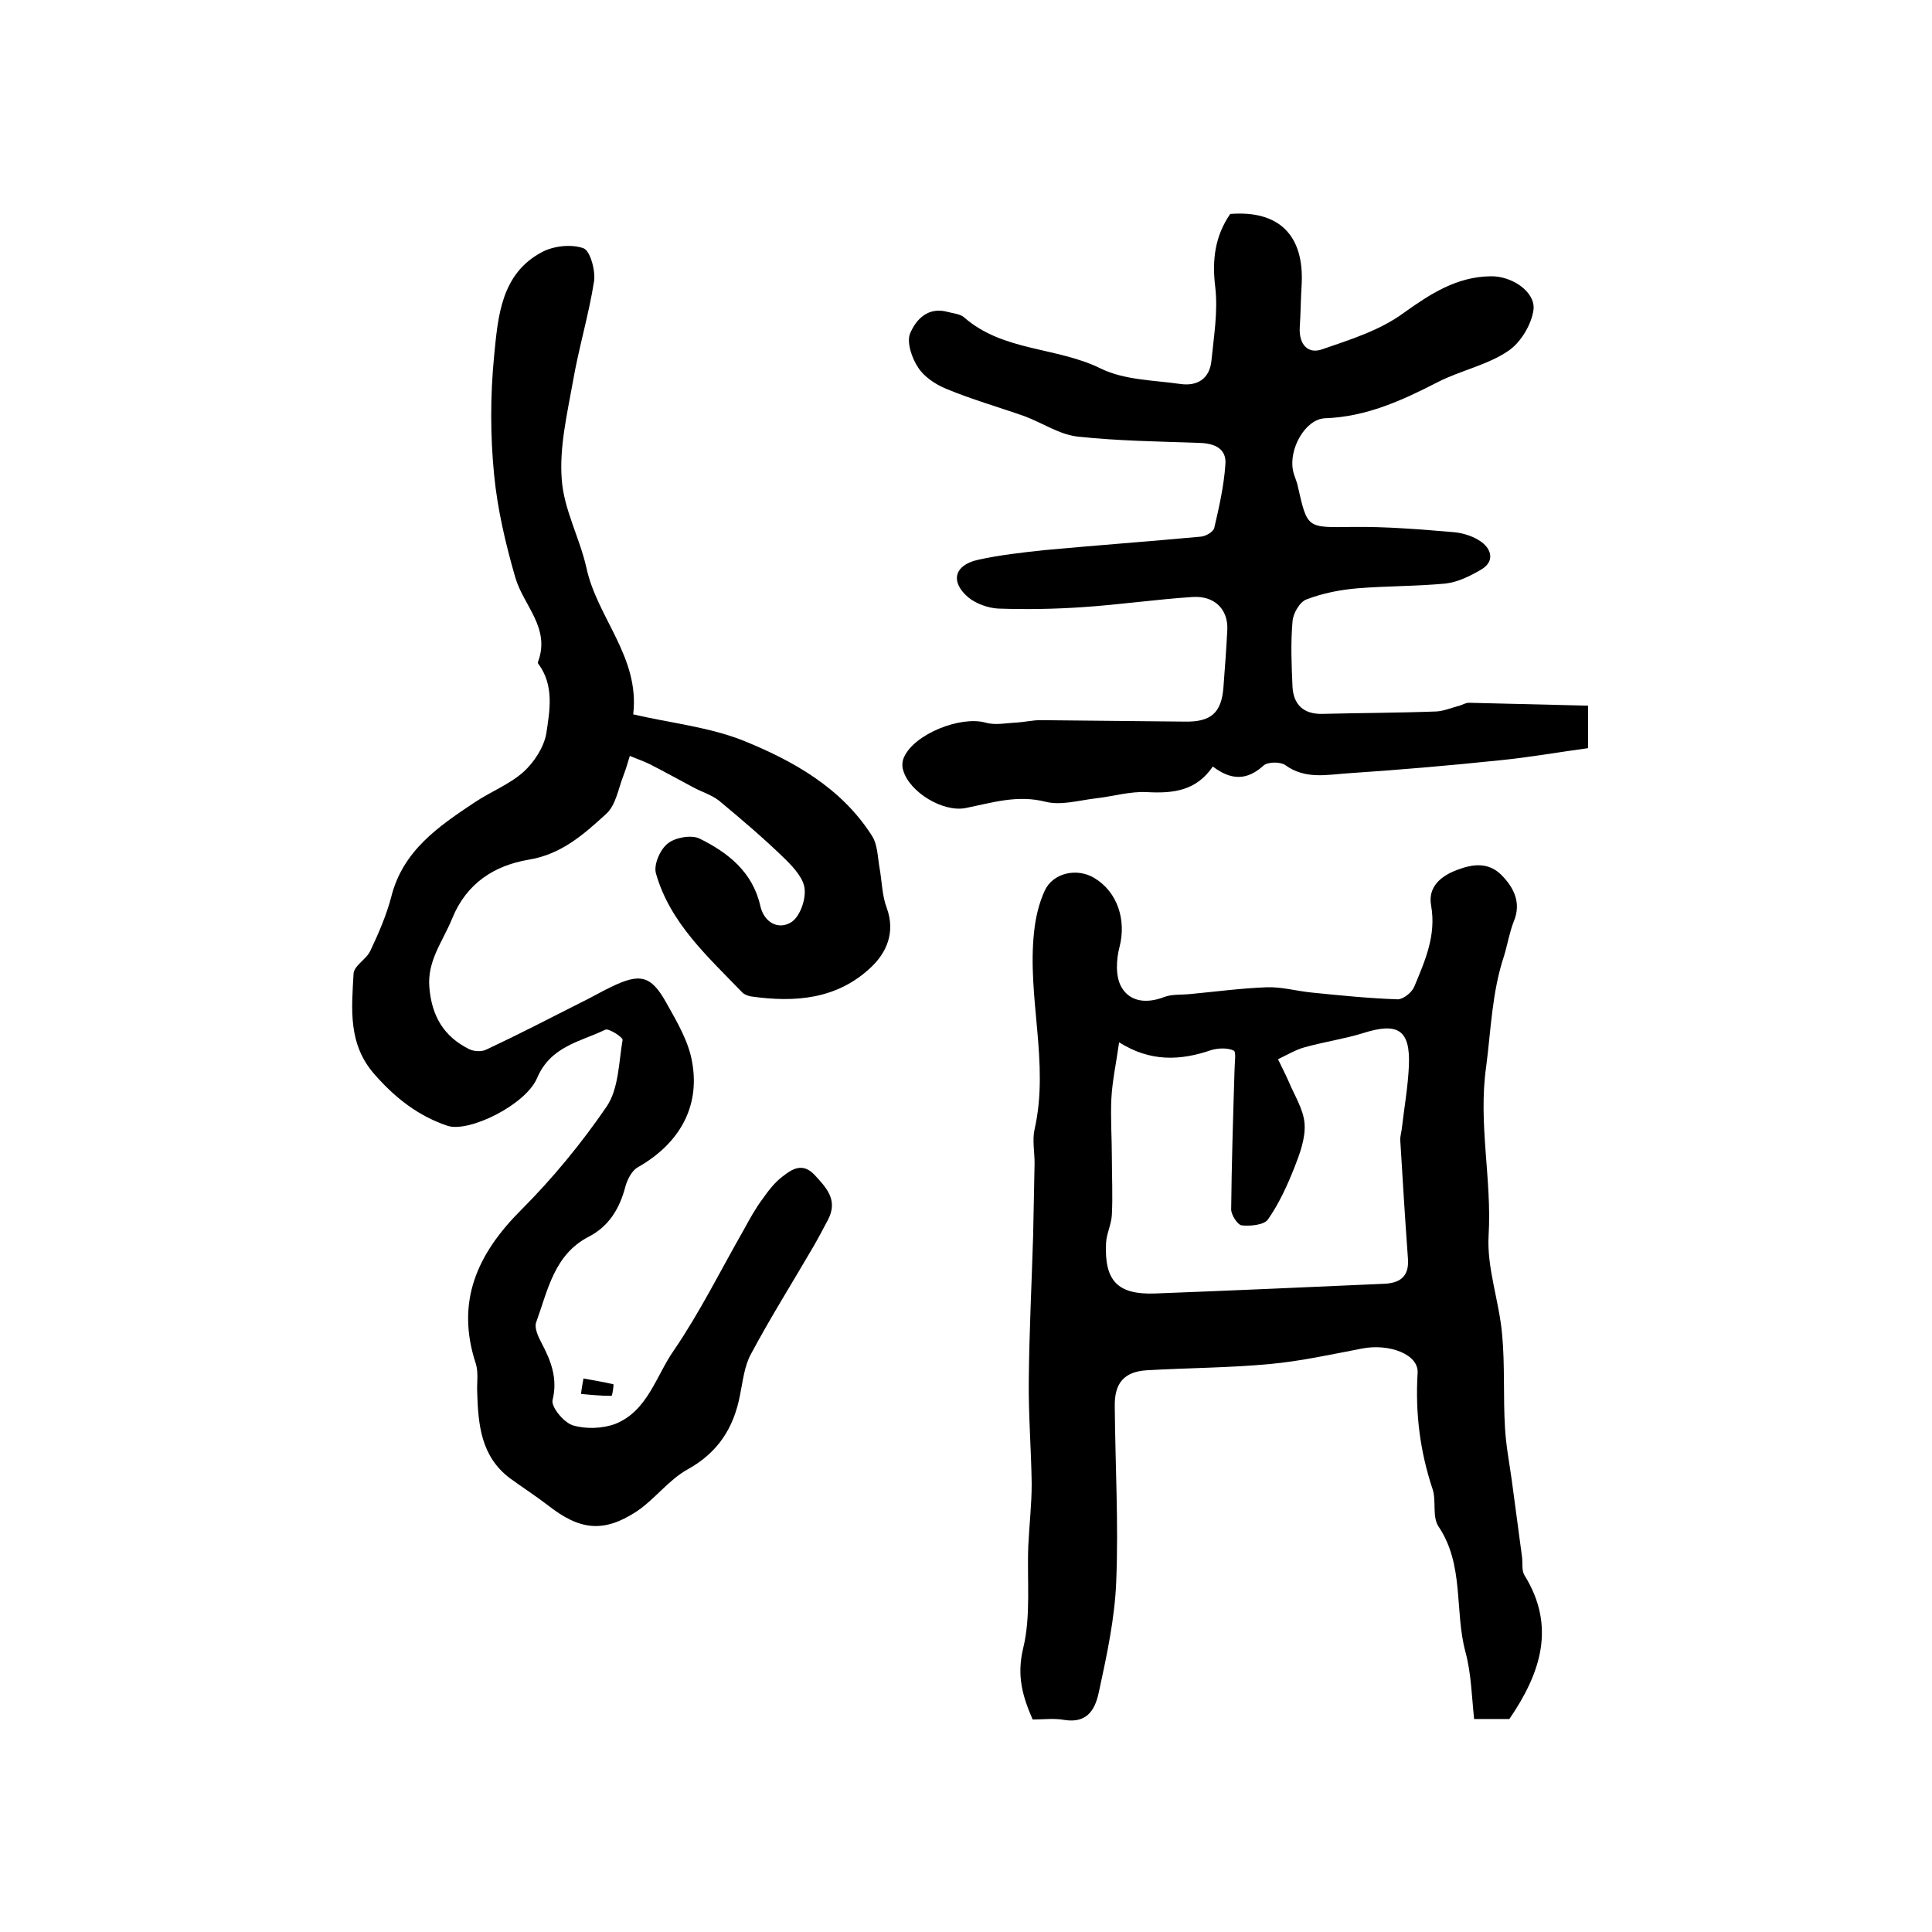 <?xml version="1.0" encoding="utf-8"?>
<!-- Generator: Adobe Illustrator 22.0.0, SVG Export Plug-In . SVG Version: 6.00 Build 0)  -->
<svg version="1.1" id="图层_1" xmlns="http://www.w3.org/2000/svg" xmlns:xlink="http://www.w3.org/1999/xlink" x="0px" y="0px"
	 viewBox="0 0 400 400" style="enable-background:new 0 0 400 400;" xml:space="preserve">
<style type="text/css">
	.st0{fill:#FFFFFF;}
</style>
<g>
	
	<path d="M131.1,147.9c7.7,1.8,15.6,2.6,22.7,5.4c10.4,4.2,20.4,9.8,26.7,19.7c1.2,1.8,1.2,4.4,1.6,6.7c0.5,2.7,0.5,5.7,1.5,8.3
		c1.8,5,0,9.2-3.3,12.3c-7,6.6-15.7,7.3-24.8,6c-0.6-0.1-1.4-0.4-1.8-0.8c-7.1-7.4-15-14.4-17.9-24.7c-0.5-1.8,0.9-5,2.5-6.2
		c1.5-1.2,4.8-1.8,6.5-1c5.9,2.9,11,6.9,12.6,13.9c0.8,3.6,3.8,5,6.3,3.5c1.8-1,3.1-4.5,2.9-6.8c-0.1-2.2-2.2-4.5-3.9-6.2
		c-4.4-4.3-9.1-8.3-13.8-12.2c-1.5-1.2-3.5-1.8-5.2-2.7c-3-1.6-5.9-3.2-9-4.8c-1.4-0.7-2.9-1.2-4.3-1.8c-0.4,1.3-0.8,2.7-1.3,4
		c-1.1,2.8-1.6,6.3-3.7,8.1c-4.6,4.2-9.2,8.3-16,9.4c-7,1.2-12.8,4.8-15.8,12.2c-1.9,4.7-5.2,8.7-4.7,14.3c0.5,5.9,3,10.1,8.2,12.7
		c1,0.5,2.6,0.6,3.6,0.1c6.6-3.1,13-6.4,19.5-9.7c2.1-1,4.1-2.2,6.2-3.2c6.1-3,8.4-2.5,11.6,3.3c2.2,3.9,4.6,8,5.3,12.2
		c1.7,9.4-2.8,17-11.3,21.8c-1.2,0.7-2.1,2.5-2.5,3.9c-1.2,4.6-3.4,8.3-7.7,10.5c-7.1,3.7-8.4,11.1-10.8,17.7
		c-0.4,1.1,0.4,2.9,1.1,4.2c2,3.8,3.4,7.4,2.3,11.9c-0.3,1.4,2.3,4.6,4.2,5.2c2.7,0.8,6.1,0.7,8.8-0.3c6.7-2.7,8.4-9.9,12.1-15.2
		c5.4-7.9,9.7-16.6,14.5-25c1.2-2.2,2.4-4.4,3.9-6.4c1.2-1.7,2.5-3.4,4.1-4.6c1.9-1.5,4.1-3,6.6-0.4c2.5,2.7,4.9,5.2,2.9,9.2
		c-1,1.9-2,3.8-3.1,5.7c-4.3,7.4-8.9,14.7-12.9,22.2c-1.4,2.5-1.7,5.7-2.3,8.6c-1.3,6.7-4.5,11.8-10.8,15.3c-4,2.2-6.9,6.3-10.7,8.8
		c-6.8,4.4-11.7,3.8-18.2-1.3c-2.6-2-5.4-3.8-8-5.7c-5.9-4.5-6.5-11-6.7-17.7c-0.1-2,0.3-4.1-0.3-6c-4.2-12.8,0.3-22.7,9.4-31.8
		c6.5-6.5,12.5-13.8,17.7-21.4c2.5-3.7,2.5-9.1,3.3-13.8c0.1-0.5-2.9-2.5-3.6-2.1c-5.2,2.5-11.3,3.4-14.1,10
		c-2.4,5.6-14.1,11.3-18.5,9.9c-6-2-10.8-5.7-15.1-10.6c-5.6-6.3-4.8-13.6-4.4-20.9c0.1-1.7,2.7-3,3.5-4.8c1.7-3.6,3.3-7.3,4.3-11.1
		c2.4-9.6,9.8-14.6,17.3-19.6c3.3-2.2,7.2-3.7,10.1-6.3c2.2-2,4.2-5.1,4.7-7.9c0.7-4.7,1.7-9.9-1.6-14.4c-0.1-0.1-0.2-0.3-0.1-0.5
		c2.6-7-3-11.6-4.7-17.4c-2-6.9-3.7-14.1-4.4-21.3c-0.8-8.1-0.8-16.4,0-24.6c0.8-8.1,1.4-17,9.9-21.5c2.4-1.3,6.1-1.7,8.6-0.8
		c1.4,0.5,2.5,4.6,2.2,6.8c-1.1,7-3.2,13.9-4.4,20.9c-1.2,6.7-2.8,13.5-2.3,20.1c0.4,6.2,3.7,12.1,5.1,18.3
		C123.6,127.9,132.5,136,131.1,147.9z"/>
	<path d="M312.5,355.9c-1.9,0-4,0-7.3,0c-0.5-4.7-0.6-9.5-1.8-13.9c-2.3-8.6-0.2-18-5.6-26c-1.3-2-0.4-5.3-1.2-7.7
		c-2.6-7.8-3.6-15.7-3.1-24c0.3-3.9-5.9-6.2-11.5-5.1c-6.3,1.2-12.6,2.6-19,3.2c-8.5,0.8-17,0.8-25.6,1.3c-4.7,0.3-6.7,2.7-6.6,7.5
		c0.1,12.1,0.8,24.3,0.3,36.3c-0.3,7.5-1.9,15-3.5,22.4c-0.7,3.5-2.1,7-7.2,6.2c-2.1-0.4-4.3-0.1-6.6-0.1c-2.1-4.8-3.3-9-2-14.6
		c1.7-6.8,0.8-14.3,1.1-21.4c0.2-4.3,0.7-8.5,0.7-12.8c-0.1-7.2-0.7-14.5-0.6-21.7c0.1-9.9,0.6-19.8,0.9-29.7c0.1-5,0.2-10,0.3-15
		c0-2.3-0.5-4.8,0-7c3.1-13.7-1.6-27.3-0.1-40.9c0.3-2.9,1-5.9,2.2-8.5c1.7-3.7,6.7-4.8,10.3-2.6c4.8,2.9,6.6,8.7,5.2,14.2
		c-0.7,2.6-0.9,6.2,0.4,8.4c1.8,3.1,5.3,3.4,8.9,2c1.6-0.6,3.6-0.4,5.4-0.6c5.3-0.5,10.5-1.2,15.8-1.4c3.1-0.1,6.2,0.8,9.3,1.1
		c5.9,0.6,11.9,1.2,17.8,1.4c1.1,0,2.9-1.4,3.4-2.6c2.2-5.3,4.6-10.6,3.5-16.8c-0.7-3.8,1.9-6.1,5.4-7.4c3.4-1.3,6.6-1.6,9.3,1.2
		c2.5,2.6,4,5.7,2.4,9.5c-0.9,2.3-1.3,4.8-2,7.1c-2.5,7.5-2.7,15.2-3.7,22.9c-1.7,11.8,1.2,23.3,0.5,35c-0.4,6.7,2.2,13.6,2.8,20.5
		c0.6,6.4,0.2,13,0.6,19.4c0.2,3.6,0.9,7.2,1.4,10.8c0.7,5.2,1.4,10.5,2.1,15.7c0.2,1.3-0.1,2.9,0.5,3.9
		C322.2,336.7,319,346.4,312.5,355.9z M231.7,215.8c-0.6,4.3-1.4,7.9-1.6,11.6c-0.2,4.1,0.1,8.2,0.1,12.3c0,3.9,0.2,7.9,0,11.8
		c-0.1,2-1.1,3.9-1.2,5.8c-0.4,7.9,2.4,10.8,10.2,10.5c15.7-0.6,31.5-1.3,47.2-2c3.2-0.1,5.4-1.3,5.1-5.2
		c-0.6-8.2-1.1-16.5-1.6-24.7c0-0.6,0.2-1.3,0.3-2c0.5-4.4,1.3-8.8,1.5-13.3c0.3-7.4-2.3-9-9.5-6.7c-3.9,1.2-8,1.8-12,2.9
		c-1.9,0.5-3.7,1.6-5.6,2.5c0.7,1.5,1.5,3,2.2,4.6c1.2,2.9,3.1,5.8,3.3,8.8c0.2,3-1,6.2-2.1,9c-1.5,3.8-3.2,7.5-5.5,10.8
		c-0.8,1.1-3.6,1.4-5.4,1.2c-0.9-0.1-2.2-2.2-2.2-3.3c0.1-9.6,0.4-19.3,0.7-28.9c0-1.4,0.4-3.8-0.2-4c-1.3-0.6-3.2-0.5-4.6-0.1
		C244.4,219.6,238.2,219.9,231.7,215.8z"/>
	<path d="M254.7,44.3c10.1-0.8,15.3,4.4,14.8,14.5c-0.2,3-0.2,6-0.4,9c-0.2,3.5,1.7,5.6,4.7,4.5c5.8-2,11.9-3.9,16.8-7.5
		c5.6-4,11-7.5,18-7.6c4.4-0.1,9.3,3.2,8.9,6.9c-0.4,3.1-2.7,6.9-5.3,8.6c-4.3,2.9-9.8,4-14.5,6.4c-7.4,3.8-14.8,7.2-23.4,7.5
		c-4.1,0.2-7.5,6.4-6.6,10.8c0.2,1.1,0.8,2.2,1,3.3c2,8.8,1.9,8.5,11.2,8.4c7.1-0.1,14.2,0.5,21.3,1.1c1.9,0.2,4,0.9,5.5,2
		c2.2,1.6,2.7,4.1,0,5.7c-2.2,1.3-4.8,2.6-7.3,2.9c-6.1,0.6-12.2,0.5-18.3,1c-3.6,0.3-7.2,1-10.6,2.3c-1.4,0.5-2.8,2.9-2.9,4.6
		c-0.4,4.5-0.2,9,0,13.5c0.2,3.6,2.2,5.7,6.2,5.6c7.9-0.2,15.7-0.2,23.6-0.5c1.6-0.1,3.2-0.8,4.8-1.2c0.6-0.2,1.3-0.6,1.9-0.6
		c8.2,0.2,16.4,0.4,24.7,0.6c0,2.4,0,4.9,0,8.8c-6,0.8-12.1,1.9-18.2,2.5c-10.5,1.1-21,2-31.5,2.7c-4.4,0.3-8.9,1.3-13-1.7
		c-1-0.7-3.6-0.7-4.5,0.1c-3.4,3.1-6.7,3.1-10.5,0.2c-3.4,5-8.1,5.6-13.6,5.3c-3.5-0.2-7.1,0.9-10.7,1.3c-3.4,0.4-7.1,1.5-10.3,0.7
		c-5.9-1.5-11.1,0.2-16.6,1.3c-4.7,0.9-11.6-3.3-12.9-7.8c-0.3-0.9-0.2-2,0.2-2.8c2.2-4.8,11.7-8.5,16.8-7.1c2,0.6,4.3,0.1,6.5,0
		c1.6-0.1,3.3-0.5,4.9-0.5c10,0.1,19.9,0.2,29.9,0.3c5.4,0.1,7.6-1.8,8-7.1c0.3-4,0.6-7.9,0.8-11.9c0.2-4.2-2.6-7.1-7.2-6.8
		c-7.6,0.5-15.2,1.6-22.7,2.1c-5.8,0.4-11.7,0.5-17.5,0.3c-2.1-0.1-4.6-1-6.2-2.3c-3.8-3.2-3-6.7,2-7.8c4.5-1,9.1-1.5,13.7-2
		c10.8-1,21.7-1.8,32.5-2.8c1-0.1,2.5-1,2.7-1.8c1-4.3,2-8.7,2.3-13.1c0.3-3.3-2.2-4.4-5.3-4.5c-8.4-0.3-16.8-0.4-25.2-1.3
		c-3.8-0.4-7.3-2.8-11-4.2c-5.4-1.9-11-3.5-16.3-5.7c-2.2-0.9-4.6-2.5-5.8-4.4c-1.3-1.9-2.4-5.2-1.7-7c1.2-2.9,3.7-5.7,7.9-4.5
		c1.1,0.3,2.5,0.4,3.3,1.1c8.1,7.1,19.2,6.1,28.3,10.6c4.9,2.4,10.9,2.4,16.5,3.2c3.5,0.5,6-1.1,6.4-4.7c0.5-5.1,1.4-10.3,0.8-15.4
		C250.9,53.7,251.6,48.8,254.7,44.3z"/>
	<path d="M120.8,285.4c2.1,0.4,4.1,0.7,6.2,1.2c0.1,0-0.2,2.4-0.4,2.4c-2.1,0-4.2-0.2-6.3-0.4C120.4,287.6,120.6,286.5,120.8,285.4z
		"/>
	
</g>
</svg>
